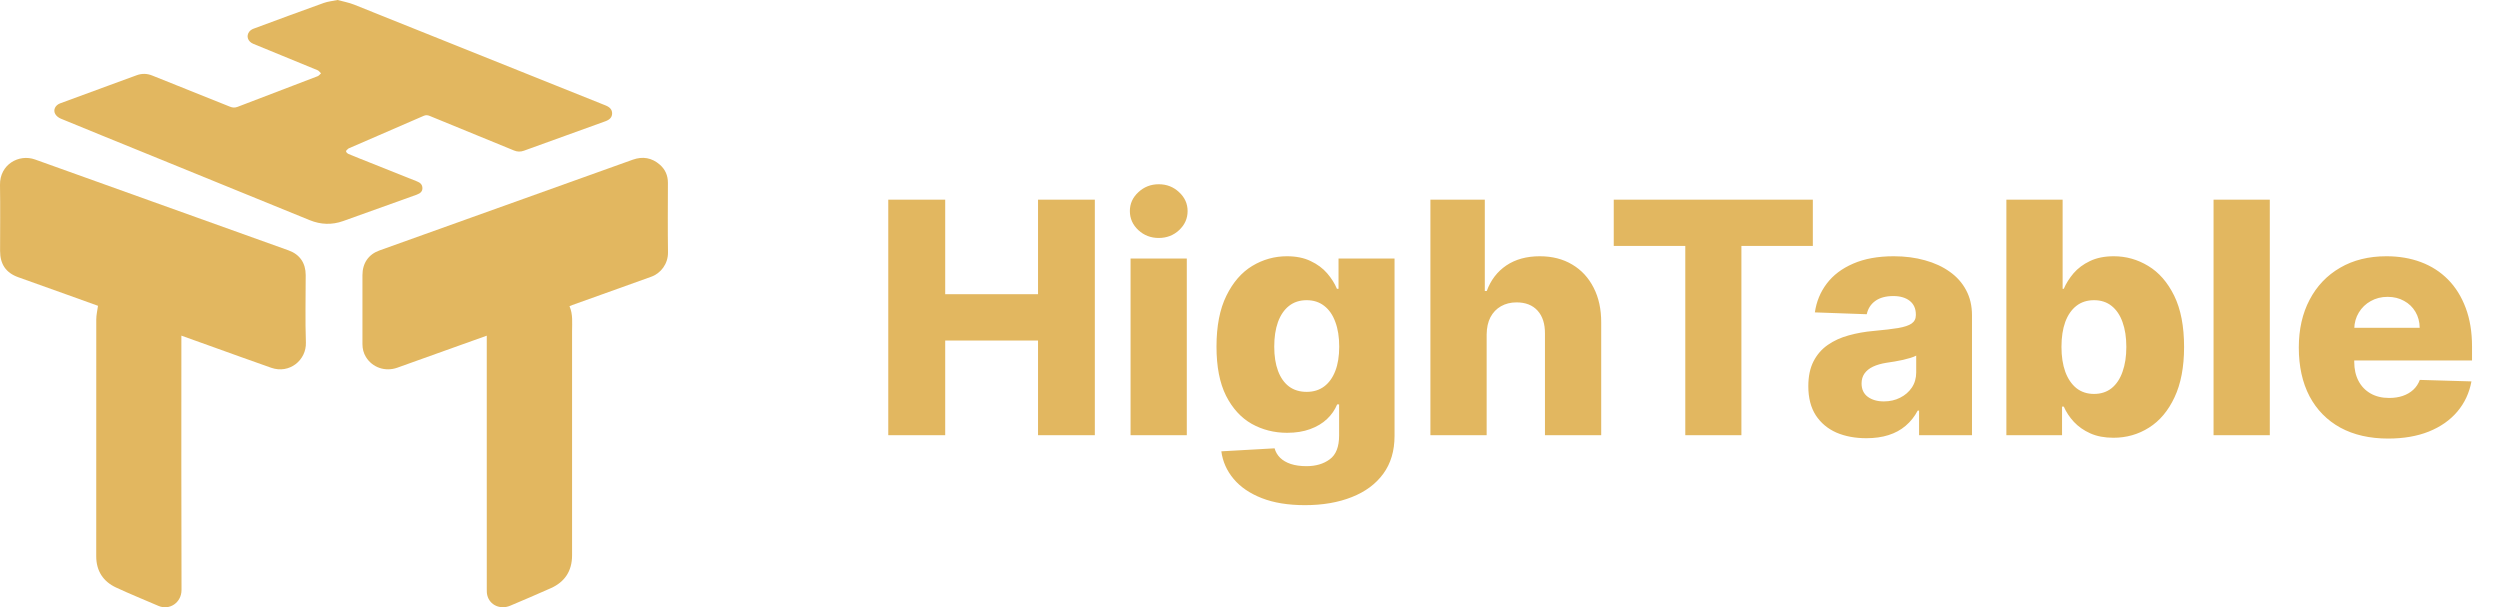 <svg width="247" height="60" viewBox="0 0 247 60" fill="none" xmlns="http://www.w3.org/2000/svg">
<g clipPath="url(#clip0_4_11)">
<path d="M17.92 33.161C17.92 33.343 17.92 33.472 17.92 33.6C17.92 41.828 17.905 50.056 17.934 58.286C17.938 59.529 16.754 60.338 15.654 59.862C14.259 59.259 12.849 58.691 11.47 58.048C10.2 57.456 9.508 56.417 9.507 54.962C9.502 47.162 9.502 39.362 9.511 31.562C9.511 31.123 9.62 30.684 9.682 30.213C8.718 29.867 7.703 29.5 6.687 29.136C5.056 28.552 3.424 27.972 1.792 27.385C0.586 26.95 0.009 26.104 0.008 24.786C0.008 22.614 0.036 20.442 2.11597e-05 18.271C-0.034 16.258 1.857 15.182 3.467 15.759C11.814 18.755 20.163 21.745 28.511 24.738C29.618 25.135 30.203 25.99 30.203 27.179C30.203 29.401 30.146 31.624 30.222 33.843C30.281 35.584 28.593 36.965 26.797 36.336C24.73 35.613 22.672 34.864 20.609 34.125C19.73 33.81 18.852 33.495 17.921 33.161H17.92Z" fill="#E2B760"/>
<path d="M48.096 33.164C47.128 33.509 46.214 33.836 45.299 34.163C43.283 34.885 41.27 35.614 39.251 36.329C38.055 36.752 36.788 36.311 36.153 35.271C35.915 34.882 35.81 34.454 35.81 33.995C35.812 31.723 35.81 29.453 35.81 27.182C35.81 26.013 36.401 25.138 37.478 24.749C40.317 23.726 43.159 22.712 46 21.695C51.506 19.722 57.014 17.749 62.52 15.777C63.5 15.427 64.403 15.581 65.194 16.272C65.723 16.735 65.992 17.335 65.99 18.059C65.985 20.35 65.966 22.642 65.998 24.932C66.013 26.07 65.283 27.01 64.336 27.344C62.74 27.91 61.147 28.487 59.554 29.06C58.555 29.418 57.556 29.775 56.557 30.133C56.468 30.166 56.38 30.203 56.266 30.248C56.619 31.056 56.52 31.9 56.52 32.731C56.525 40.112 56.525 47.492 56.52 54.873C56.52 56.409 55.802 57.49 54.442 58.103C53.109 58.704 51.761 59.268 50.416 59.841C49.434 60.259 48.389 59.791 48.144 58.82C48.093 58.622 48.094 58.407 48.094 58.199C48.092 50.001 48.092 41.803 48.092 33.606C48.092 33.478 48.092 33.349 48.092 33.165L48.096 33.164Z" fill="#E2B760"/>
<path d="M33.353 -2.52697e-05C33.862 0.14 34.45 0.244 34.995 0.461C43.279 3.772 51.559 7.097 59.839 10.419C60.274 10.594 60.483 10.852 60.477 11.212C60.471 11.573 60.261 11.819 59.813 11.981C57.131 12.95 54.446 13.915 51.766 14.889C51.426 15.012 51.116 15.006 50.779 14.866C48.005 13.722 45.226 12.593 42.45 11.452C42.248 11.368 42.072 11.354 41.866 11.444C39.419 12.511 36.968 13.57 34.517 14.632C34.49 14.644 34.457 14.648 34.437 14.667C34.346 14.758 34.189 14.851 34.189 14.945C34.189 15.037 34.331 15.17 34.439 15.216C35.103 15.496 35.775 15.757 36.444 16.024C38.026 16.656 39.608 17.293 41.193 17.919C41.501 18.041 41.724 18.216 41.734 18.576C41.744 18.889 41.56 19.096 41.163 19.238C38.745 20.106 36.327 20.975 33.907 21.839C32.796 22.236 31.691 22.197 30.601 21.753C25.062 19.497 19.524 17.238 13.985 14.98C11.324 13.896 8.66 12.817 6.004 11.721C5.794 11.635 5.571 11.464 5.46 11.269C5.226 10.858 5.46 10.391 5.943 10.211C7.55 9.617 9.159 9.028 10.768 8.437C11.673 8.105 12.579 7.779 13.483 7.442C14.009 7.245 14.521 7.254 15.045 7.465C17.602 8.494 20.165 9.51 22.721 10.54C22.981 10.645 23.204 10.659 23.473 10.556C26.108 9.541 28.749 8.541 31.385 7.529C31.512 7.48 31.607 7.342 31.716 7.247C31.604 7.141 31.509 6.992 31.378 6.938C29.262 6.062 27.142 5.199 25.023 4.329C24.484 4.106 24.297 3.562 24.625 3.133C24.726 3.001 24.89 2.894 25.047 2.836C27.356 1.98 29.666 1.125 31.984 0.293C32.39 0.147 32.834 0.106 33.351 -0.001L33.353 -2.52697e-05Z" fill="#E2B760"/>
</g>
<path d="M87.761 43V19.727H93.386V29.068H102.557V19.727H108.17V43H102.557V33.648H93.386V43H87.761ZM111.699 43V25.546H117.256V43H111.699ZM114.483 23.511C113.703 23.511 113.032 23.254 112.472 22.739C111.911 22.216 111.631 21.587 111.631 20.852C111.631 20.125 111.911 19.504 112.472 18.989C113.032 18.466 113.703 18.204 114.483 18.204C115.271 18.204 115.941 18.466 116.494 18.989C117.055 19.504 117.335 20.125 117.335 20.852C117.335 21.587 117.055 22.216 116.494 22.739C115.941 23.254 115.271 23.511 114.483 23.511ZM128.929 49.909C127.27 49.909 125.849 49.678 124.668 49.216C123.486 48.754 122.558 48.121 121.884 47.318C121.209 46.515 120.804 45.606 120.668 44.591L125.929 44.295C126.027 44.651 126.209 44.962 126.474 45.227C126.747 45.492 127.099 45.697 127.531 45.841C127.971 45.985 128.486 46.057 129.077 46.057C130.009 46.057 130.777 45.83 131.384 45.375C131.997 44.928 132.304 44.144 132.304 43.023V39.955H132.111C131.891 40.492 131.558 40.974 131.111 41.398C130.664 41.822 130.107 42.155 129.44 42.398C128.781 42.64 128.024 42.761 127.168 42.761C125.895 42.761 124.728 42.466 123.668 41.875C122.615 41.276 121.77 40.352 121.134 39.102C120.505 37.845 120.19 36.227 120.19 34.25C120.19 32.212 120.516 30.534 121.168 29.216C121.819 27.89 122.671 26.909 123.724 26.273C124.785 25.636 125.925 25.318 127.145 25.318C128.062 25.318 128.846 25.477 129.497 25.796C130.156 26.106 130.698 26.508 131.122 27C131.546 27.492 131.868 28.004 132.088 28.534H132.247V25.546H137.781V43.068C137.781 44.545 137.41 45.792 136.668 46.807C135.925 47.822 134.887 48.591 133.554 49.114C132.221 49.644 130.679 49.909 128.929 49.909ZM129.099 38.716C129.774 38.716 130.349 38.538 130.827 38.182C131.304 37.826 131.671 37.314 131.929 36.648C132.187 35.981 132.315 35.182 132.315 34.25C132.315 33.303 132.187 32.489 131.929 31.807C131.679 31.117 131.312 30.587 130.827 30.216C130.349 29.845 129.774 29.659 129.099 29.659C128.41 29.659 127.827 29.849 127.349 30.227C126.872 30.606 126.509 31.14 126.259 31.829C126.016 32.511 125.895 33.318 125.895 34.25C125.895 35.182 126.02 35.981 126.27 36.648C126.52 37.314 126.88 37.826 127.349 38.182C127.827 38.538 128.41 38.716 129.099 38.716ZM146.881 33.045V43H141.324V19.727H146.699V28.75H146.892C147.286 27.674 147.93 26.833 148.824 26.227C149.725 25.621 150.828 25.318 152.131 25.318C153.358 25.318 154.426 25.591 155.335 26.136C156.244 26.674 156.949 27.436 157.449 28.421C157.956 29.405 158.206 30.557 158.199 31.875V43H152.642V32.966C152.65 31.996 152.407 31.239 151.915 30.693C151.422 30.148 150.729 29.875 149.835 29.875C149.252 29.875 148.737 30.004 148.29 30.261C147.85 30.511 147.506 30.871 147.256 31.341C147.013 31.811 146.888 32.379 146.881 33.045ZM159.438 24.296V19.727H179.108V24.296H172.051V43H166.506V24.296H159.438ZM184.401 43.295C183.287 43.295 182.298 43.11 181.435 42.739C180.579 42.36 179.901 41.792 179.401 41.034C178.908 40.269 178.662 39.311 178.662 38.159C178.662 37.189 178.832 36.371 179.173 35.705C179.514 35.038 179.984 34.496 180.582 34.08C181.181 33.663 181.87 33.349 182.651 33.136C183.431 32.917 184.264 32.769 185.151 32.693C186.143 32.602 186.942 32.508 187.548 32.409C188.154 32.303 188.594 32.155 188.866 31.966C189.147 31.769 189.287 31.492 189.287 31.136V31.079C189.287 30.496 189.086 30.046 188.685 29.727C188.283 29.409 187.741 29.25 187.06 29.25C186.325 29.25 185.734 29.409 185.287 29.727C184.84 30.046 184.556 30.485 184.435 31.046L179.31 30.864C179.461 29.803 179.851 28.856 180.48 28.023C181.116 27.182 181.988 26.523 183.094 26.046C184.207 25.561 185.545 25.318 187.105 25.318C188.219 25.318 189.245 25.451 190.185 25.716C191.124 25.974 191.942 26.352 192.639 26.852C193.336 27.345 193.874 27.951 194.253 28.671C194.639 29.39 194.832 30.212 194.832 31.136V43H189.605V40.568H189.469C189.158 41.159 188.76 41.659 188.276 42.068C187.798 42.477 187.234 42.784 186.582 42.989C185.938 43.193 185.211 43.295 184.401 43.295ZM186.116 39.659C186.715 39.659 187.253 39.538 187.73 39.295C188.215 39.053 188.601 38.72 188.889 38.295C189.177 37.864 189.321 37.364 189.321 36.795V35.136C189.162 35.22 188.969 35.295 188.741 35.364C188.522 35.432 188.279 35.496 188.014 35.557C187.749 35.617 187.476 35.67 187.196 35.716C186.916 35.761 186.647 35.803 186.389 35.841C185.866 35.924 185.42 36.053 185.048 36.227C184.685 36.401 184.404 36.629 184.207 36.909C184.018 37.182 183.923 37.508 183.923 37.886C183.923 38.462 184.128 38.901 184.537 39.205C184.954 39.508 185.48 39.659 186.116 39.659ZM198.23 43V19.727H203.787V28.534H203.901C204.128 28.004 204.45 27.492 204.866 27C205.291 26.508 205.829 26.106 206.48 25.796C207.139 25.477 207.927 25.318 208.844 25.318C210.056 25.318 211.188 25.636 212.241 26.273C213.302 26.909 214.158 27.89 214.81 29.216C215.461 30.542 215.787 32.231 215.787 34.284C215.787 36.261 215.473 37.917 214.844 39.25C214.223 40.583 213.382 41.583 212.321 42.25C211.268 42.917 210.098 43.25 208.81 43.25C207.931 43.25 207.17 43.106 206.526 42.818C205.882 42.53 205.34 42.151 204.901 41.682C204.469 41.212 204.135 40.708 203.901 40.17H203.73V43H198.23ZM203.673 34.273C203.673 35.212 203.798 36.03 204.048 36.727C204.306 37.424 204.673 37.966 205.151 38.352C205.635 38.731 206.215 38.92 206.889 38.92C207.571 38.92 208.151 38.731 208.628 38.352C209.105 37.966 209.465 37.424 209.707 36.727C209.957 36.03 210.082 35.212 210.082 34.273C210.082 33.333 209.957 32.519 209.707 31.829C209.465 31.14 209.105 30.606 208.628 30.227C208.158 29.849 207.579 29.659 206.889 29.659C206.207 29.659 205.628 29.845 205.151 30.216C204.673 30.587 204.306 31.117 204.048 31.807C203.798 32.496 203.673 33.318 203.673 34.273ZM224.256 19.727V43H218.699V19.727H224.256ZM235.952 43.33C234.126 43.33 232.55 42.97 231.224 42.25C229.906 41.523 228.891 40.489 228.179 39.148C227.474 37.799 227.122 36.197 227.122 34.341C227.122 32.538 227.478 30.962 228.19 29.614C228.902 28.258 229.906 27.204 231.202 26.454C232.497 25.697 234.024 25.318 235.781 25.318C237.024 25.318 238.16 25.511 239.19 25.898C240.221 26.284 241.111 26.856 241.861 27.614C242.611 28.371 243.194 29.307 243.611 30.421C244.027 31.526 244.236 32.795 244.236 34.227V35.614H229.065V32.386H239.065C239.058 31.796 238.918 31.269 238.645 30.807C238.372 30.345 237.997 29.985 237.52 29.727C237.05 29.462 236.509 29.329 235.895 29.329C235.274 29.329 234.717 29.47 234.224 29.75C233.732 30.023 233.342 30.398 233.054 30.875C232.766 31.345 232.615 31.879 232.599 32.477V35.761C232.599 36.474 232.74 37.099 233.02 37.636C233.3 38.167 233.698 38.58 234.213 38.875C234.728 39.17 235.342 39.318 236.054 39.318C236.546 39.318 236.993 39.25 237.395 39.114C237.796 38.977 238.141 38.776 238.429 38.511C238.717 38.246 238.933 37.92 239.077 37.534L244.179 37.682C243.967 38.826 243.501 39.822 242.781 40.67C242.069 41.511 241.134 42.167 239.974 42.636C238.815 43.099 237.474 43.33 235.952 43.33Z" fill="#E2B760"/>
<defs>
<clipPath id="clip0_4_11">
<rect width="66" height="60" fill="white"/>
</clipPath>
</defs>
</svg>
